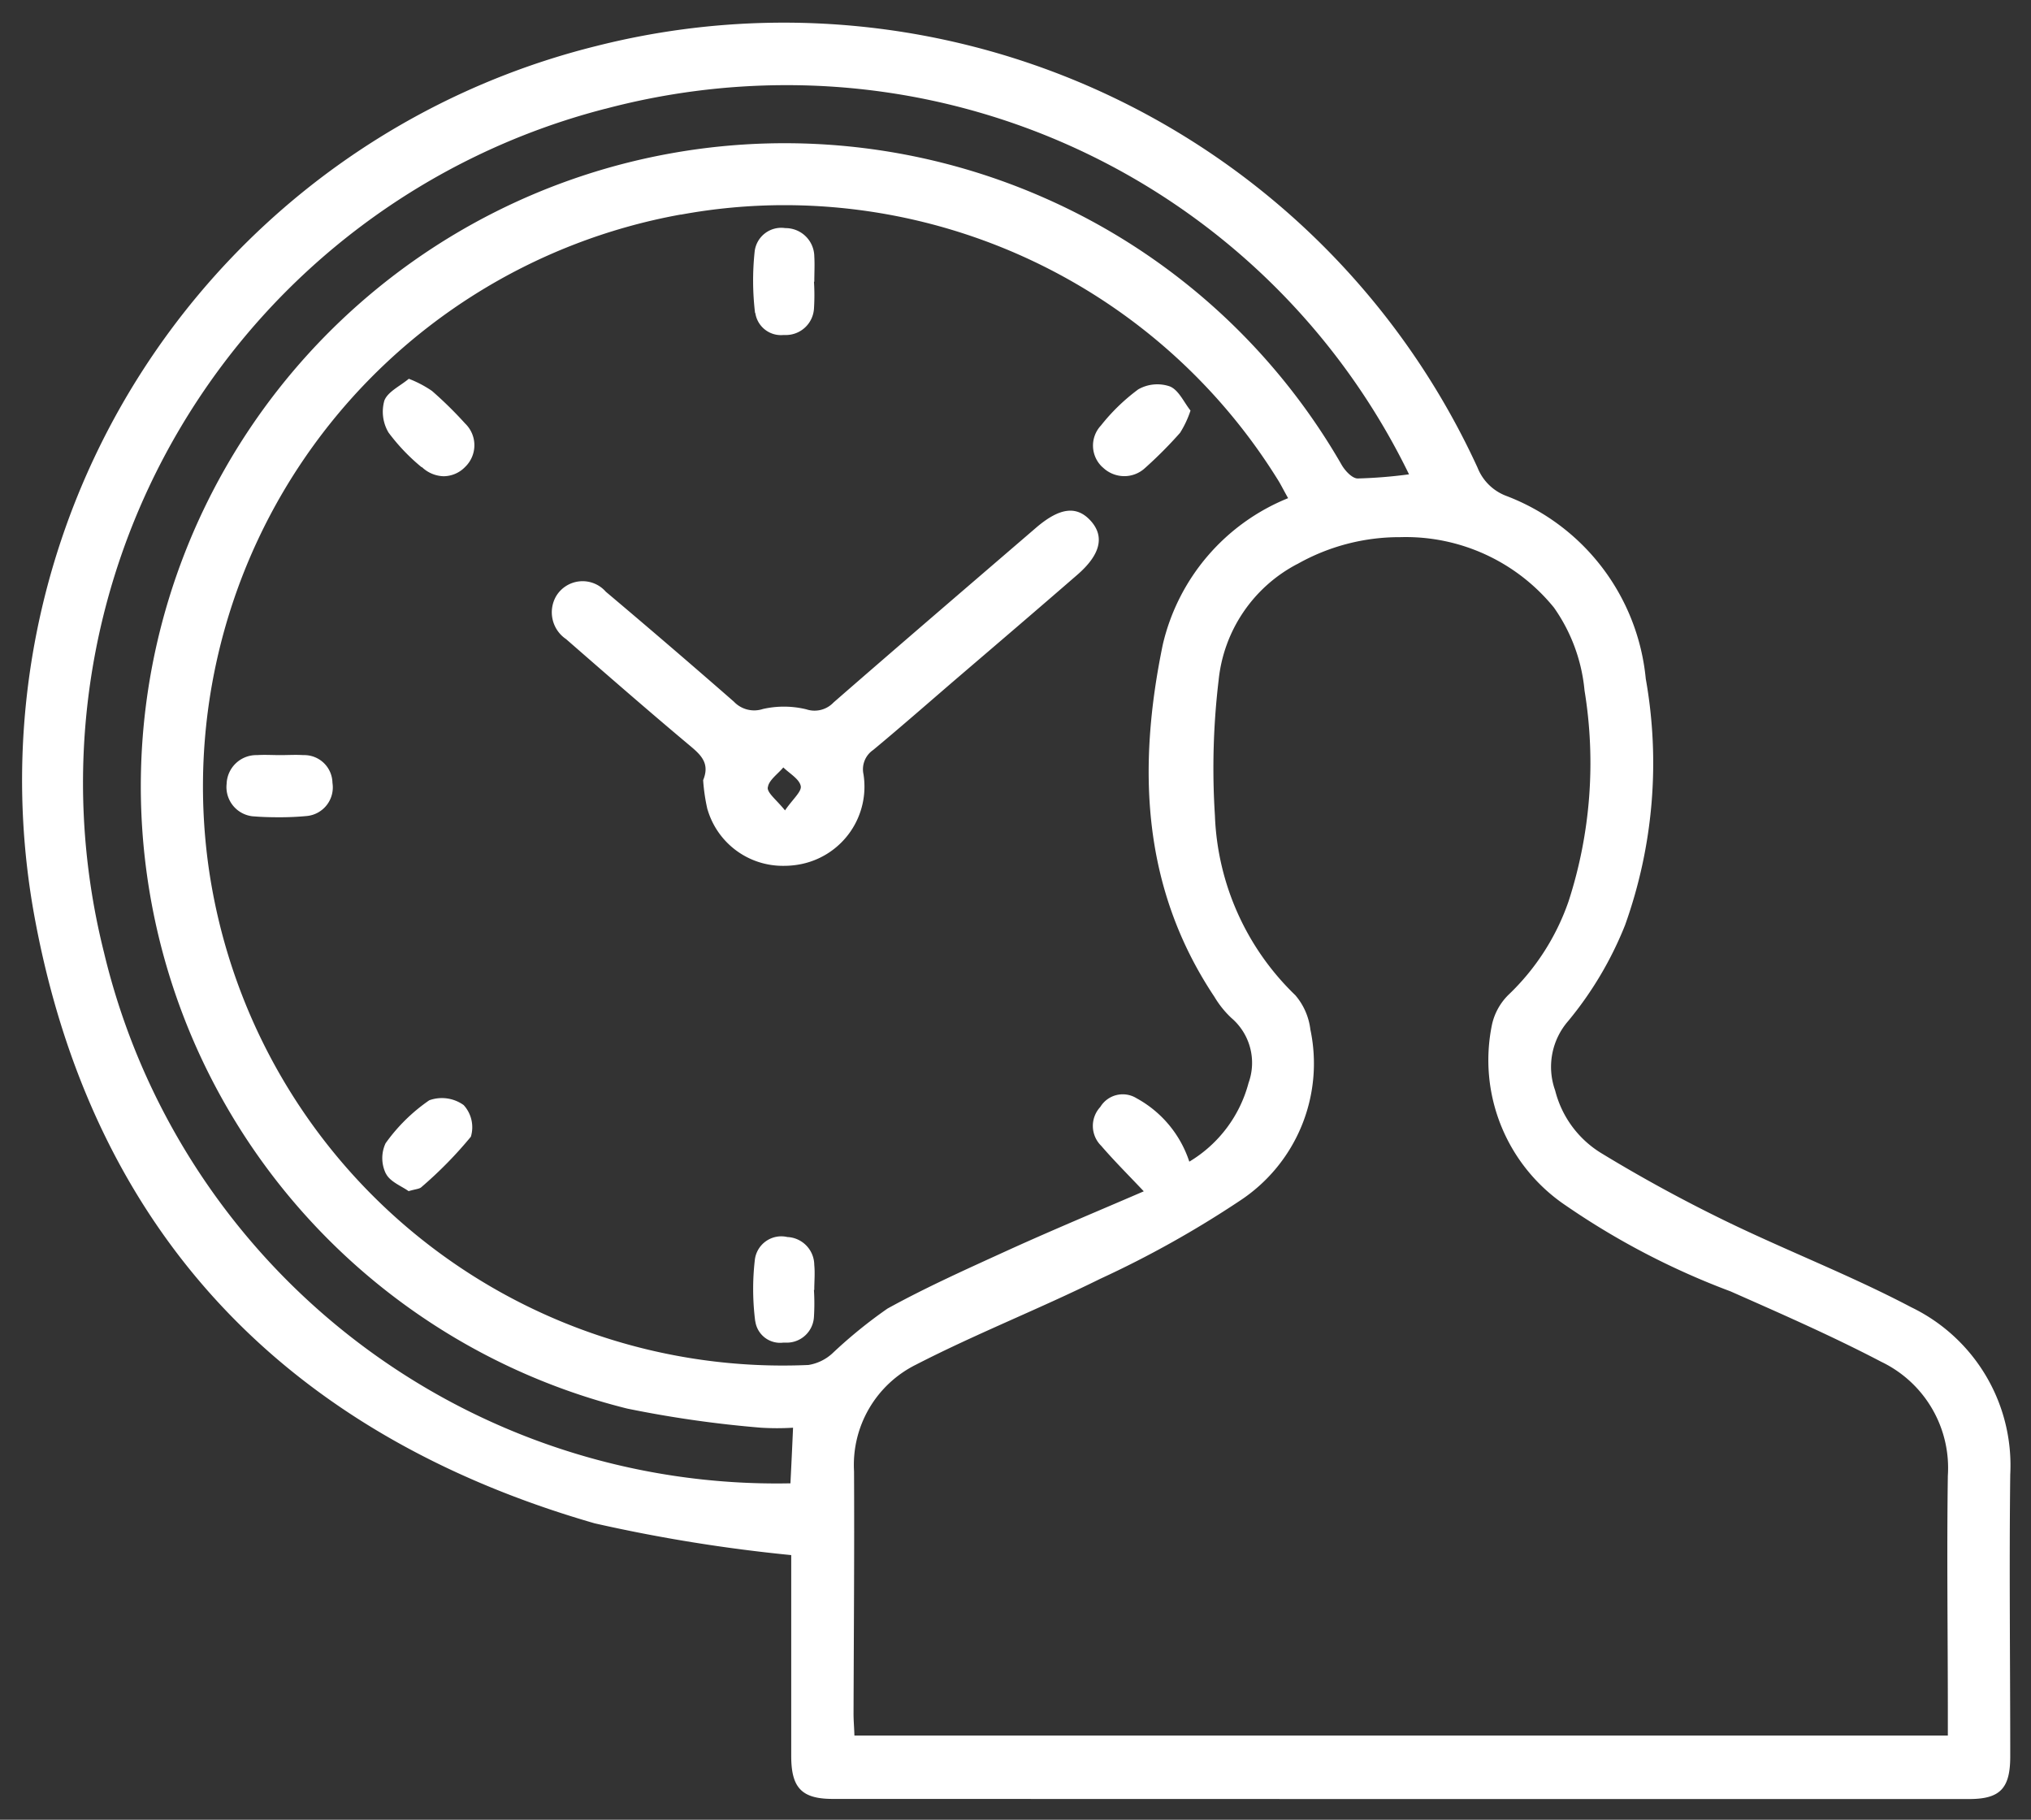 <svg xmlns="http://www.w3.org/2000/svg" width="49.02" height="43.916" viewBox="0 0 49.02 43.916">
  <rect x="0" y="0" width="49.02" height="43.916" fill="#333333" stroke="none"/>
  <path id="Icon_-_float" data-name="Icon - float" d="M-16744.012-5473.367c-.75,0-1-.271-1-1.034,0-1.481,0-2.966,0-4.45v-.4a38.657,38.657,0,0,1-4.746-.767c-7.457-2.15-12.137-7.041-13.527-14.687a18.255,18.255,0,0,1,13.559-20.962,18.426,18.426,0,0,1,21.279,10.173,1.2,1.2,0,0,0,.689.68,5.259,5.259,0,0,1,3.371,4.414,11.6,11.6,0,0,1-.5,5.947,8.656,8.656,0,0,1-1.371,2.312,1.685,1.685,0,0,0-.316,1.677,2.482,2.482,0,0,0,1.117,1.515c.969.59,1.969,1.135,2.988,1.631,1.484.722,3.029,1.316,4.492,2.087a4.236,4.236,0,0,1,2.387,4.037c-.027,2.267,0,4.53,0,6.8,0,.771-.24,1.03-.992,1.03l-13.715,0Zm11.211-29.8a3.57,3.57,0,0,0-1.895,2.8,17.9,17.9,0,0,0-.09,3.267,6.348,6.348,0,0,0,1.941,4.338,1.553,1.553,0,0,1,.363.827,3.962,3.962,0,0,1-1.7,4.131,24.789,24.789,0,0,1-3.375,1.887c-1.467.726-2.992,1.323-4.445,2.071a2.7,2.7,0,0,0-1.494,2.571c.01,1.951-.006,3.906-.012,5.856,0,.166.016.331.021.523h26.391v-.553c0-1.906-.027-3.812,0-5.718a2.841,2.841,0,0,0-1.605-2.748c-1.184-.62-2.414-1.158-3.639-1.7a18.359,18.359,0,0,1-3.975-2.071,4.227,4.227,0,0,1-1.781-4.379,1.447,1.447,0,0,1,.395-.707,5.674,5.674,0,0,0,1.453-2.263,10.83,10.83,0,0,0,.383-5.082,4.134,4.134,0,0,0-.738-2,4.607,4.607,0,0,0-3.707-1.7A5.01,5.01,0,0,0-16732.8-5503.166Zm-16.7-10.988a16.8,16.8,0,0,0-12.1,20.353,16.688,16.688,0,0,0,16.57,12.819c.021-.414.041-.831.063-1.342a6.491,6.491,0,0,1-.77,0,27.231,27.231,0,0,1-3.234-.462,15.476,15.476,0,0,1-11.352-18.454,15.545,15.545,0,0,1,21.4-10.773,15.445,15.445,0,0,1,7.2,6.458c.082.139.248.319.381.323a11.539,11.539,0,0,0,1.242-.1,16.7,16.7,0,0,0-15.012-9.392A17.045,17.045,0,0,0-16749.5-5514.154Zm1.82,2.553a14.025,14.025,0,0,0-11.4,15.7,14,14,0,0,0,14.484,12.063,1.115,1.115,0,0,0,.576-.278,11.487,11.487,0,0,1,1.332-1.083c.967-.533,1.982-.984,2.986-1.443,1.063-.481,2.139-.929,3.2-1.387-.369-.391-.713-.733-1.029-1.1a.672.672,0,0,1-.02-.936.633.633,0,0,1,.875-.21,2.7,2.7,0,0,1,1.273,1.53,3.151,3.151,0,0,0,1.43-1.9,1.423,1.423,0,0,0-.414-1.567,2.335,2.335,0,0,1-.41-.511c-1.758-2.636-1.859-5.534-1.246-8.5a5.045,5.045,0,0,1,3.025-3.534c-.088-.154-.15-.278-.221-.4a14.021,14.021,0,0,0-11.934-6.671A13.833,13.833,0,0,0-16747.676-5511.6Zm1.8,26.709a6.127,6.127,0,0,1-.01-1.477.643.643,0,0,1,.785-.557.679.679,0,0,1,.65.673c.02.2,0,.406,0,.605h-.008a5.212,5.212,0,0,1,0,.654.657.657,0,0,1-.645.617c-.035,0-.07,0-.1,0A.605.605,0,0,1-16745.879-5484.893Zm-8.916-3.567a.851.851,0,0,1-.006-.729,4.24,4.24,0,0,1,1.055-1.038.9.9,0,0,1,.83.116.793.793,0,0,1,.174.763,9.879,9.879,0,0,1-1.191,1.214c-.049.049-.143.049-.312.1C-16754.408-5488.152-16754.7-5488.261-16754.795-5488.46Zm7.764-8.782a4.483,4.483,0,0,1-.105-.71c.16-.388-.031-.59-.295-.812-1.014-.849-2.014-1.721-3.014-2.593a.779.779,0,0,1-.24-1.034.745.745,0,0,1,1.2-.109q1.559,1.314,3.092,2.654a.674.674,0,0,0,.7.176,2.291,2.291,0,0,1,1.047.008.631.631,0,0,0,.658-.166c1.623-1.414,3.258-2.815,4.889-4.218.584-.5,1-.538,1.34-.139.313.372.2.8-.34,1.271-.965.838-1.937,1.669-2.908,2.5-.674.579-1.342,1.166-2.025,1.733a.564.564,0,0,0-.234.586,1.908,1.908,0,0,1-1.488,2.165,2.076,2.076,0,0,1-.434.045A1.893,1.893,0,0,1-16747.031-5497.242Zm1.455-.537c-.02.131.209.3.416.556.188-.274.41-.458.379-.59-.035-.169-.27-.3-.42-.447C-16745.336-5498.1-16745.555-5497.952-16745.576-5497.779Zm-12.42.7a.709.709,0,0,1-.641-.786.717.717,0,0,1,.734-.692c.184-.012.371,0,.559,0s.371-.012.561,0a.681.681,0,0,1,.7.669.694.694,0,0,1-.611.8c-.217.021-.441.031-.666.031S-16757.789-5497.062-16758-5497.08Zm20.5-8.425a.708.708,0,0,1-.039-1.007,4.734,4.734,0,0,1,.9-.872.93.93,0,0,1,.762-.072c.215.086.34.383.5.583a2.432,2.432,0,0,1-.252.537,10.243,10.243,0,0,1-.854.857.735.735,0,0,1-.492.189A.75.75,0,0,1-16737.492-5505.5Zm-16.434,0a4.743,4.743,0,0,1-.8-.838.983.983,0,0,1-.1-.771c.082-.214.379-.349.59-.526a2.7,2.7,0,0,1,.559.293,9.456,9.456,0,0,1,.8.786.727.727,0,0,1,0,1.049.729.729,0,0,1-.521.224A.787.787,0,0,1-16753.926-5505.508Zm8.047-3.722a6.588,6.588,0,0,1-.01-1.481.646.646,0,0,1,.74-.568.693.693,0,0,1,.7.685c.012.2,0,.406,0,.609h-.008a5.15,5.15,0,0,1,0,.65.68.68,0,0,1-.691.636h-.051A.625.625,0,0,1-16745.879-5509.229Z" transform="translate(16764.109 5516.78)" fill="#fff" stroke="rgba(0,0,0,0)" stroke-width="1"/>
</svg>
